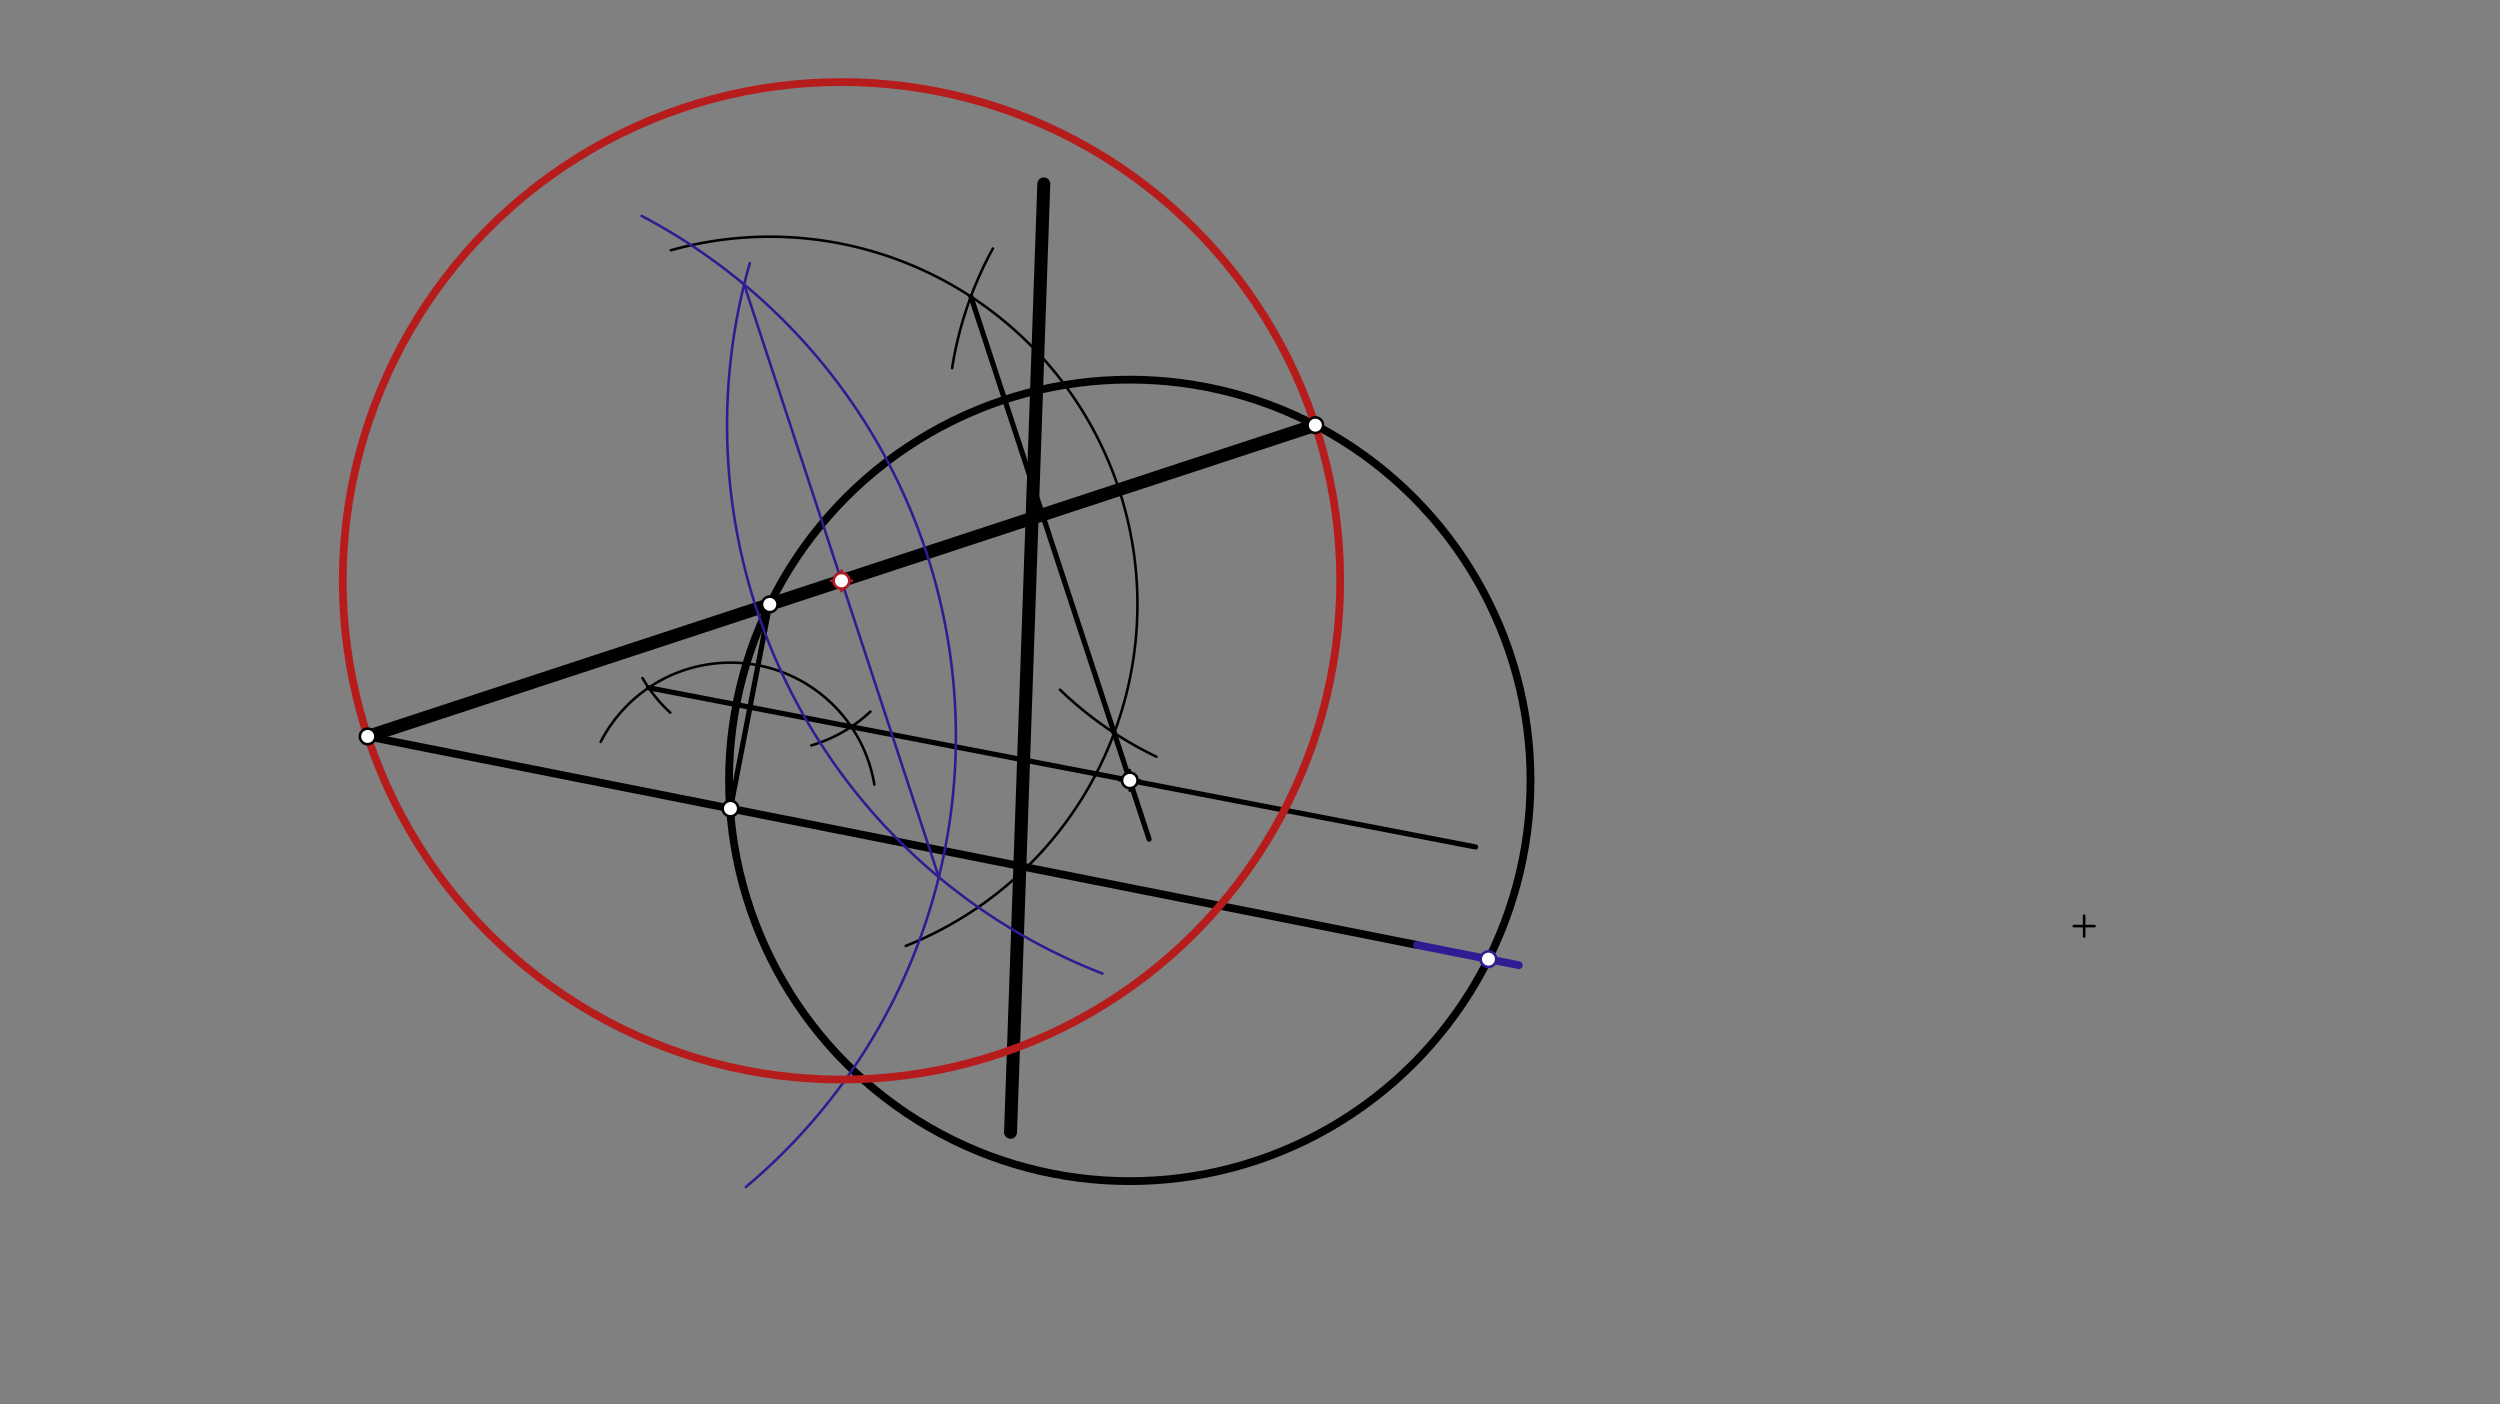 <svg xmlns="http://www.w3.org/2000/svg" class="svg--816" height="100%" preserveAspectRatio="xMidYMid meet" viewBox="0 0 963.78 541.417" width="100%"><rect x="0" y="0" width="963.78" height="541.417" fill="#808080" stroke="none"/><defs><marker id="marker-arrow" markerHeight="16" markerUnits="userSpaceOnUse" markerWidth="24" orient="auto-start-reverse" refX="24" refY="4" viewBox="0 0 24 8"><path d="M 0 0 L 24 4 L 0 8 z" stroke="inherit"></path></marker></defs><g class="aux-layer--949"></g><g class="main-layer--75a"><g class="element--733"><g class="center--a87"><line x1="799.461" y1="357.022" x2="807.461" y2="357.022" stroke="#000000" stroke-width="1" stroke-linecap="round"></line><line x1="803.461" y1="353.022" x2="803.461" y2="361.022" stroke="#000000" stroke-width="1" stroke-linecap="round"></line><circle class="hit--87b" cx="803.461" cy="357.022" r="4" stroke="none" fill="transparent"></circle></g><circle cx="803.461" cy="357.022" fill="none" r="1082.44" stroke="#000000" stroke-dasharray="10" stroke-width="2"></circle></g><g class="element--733"><line stroke="#000000" stroke-dasharray="none" stroke-linecap="round" stroke-width="5" x1="141.733" x2="507.067" y1="283.908" y2="163.908"></line></g><g class="element--733"><line stroke="#000000" stroke-dasharray="none" stroke-linecap="round" stroke-width="5" x1="402.4" x2="389.572" y1="70.9" y2="436.499"></line></g><g class="element--733"><line stroke="#000000" stroke-dasharray="none" stroke-linecap="round" stroke-width="3" x1="141.733" x2="281.6" y1="283.908" y2="311.7"></line></g><g class="element--733"><line stroke="#000000" stroke-dasharray="none" stroke-linecap="round" stroke-width="3" x1="281.6" x2="546.252" y1="311.7" y2="364.287"></line></g><g class="element--733"><line stroke="#000000" stroke-dasharray="none" stroke-linecap="round" stroke-width="2" x1="281.6" x2="296.755" y1="311.7" y2="232.989"></line></g><g class="element--733"><path d="M 231.584 285.977 A 56.243 56.243 0 0 1 337.078 302.454" fill="none" stroke="#000000" stroke-dasharray="none" stroke-linecap="round" stroke-width="1"></path></g><g class="element--733"><path d="M 258.376 274.716 A 56.693 56.693 0 0 1 247.708 261.423" fill="none" stroke="#000000" stroke-dasharray="none" stroke-linecap="round" stroke-width="1"></path></g><g class="element--733"><path d="M 312.785 287.368 A 56.693 56.693 0 0 0 335.55 274.329" fill="none" stroke="#000000" stroke-dasharray="none" stroke-linecap="round" stroke-width="1"></path></g><g class="element--733"><line stroke="#000000" stroke-dasharray="none" stroke-linecap="round" stroke-width="2" x1="250.057" x2="328.178" y1="265.135" y2="280.176"></line></g><g class="element--733"><line stroke="#000000" stroke-dasharray="none" stroke-linecap="round" stroke-width="2" x1="328.178" x2="568.844" y1="280.176" y2="326.514"></line></g><g class="element--733"><path d="M 349.185 364.667 A 141.732 141.732 0 0 0 258.648 96.475" fill="none" stroke="#000000" stroke-dasharray="none" stroke-linecap="round" stroke-width="1"></path></g><g class="element--733"><path d="M 408.645 265.895 A 141.732 141.732 0 0 0 445.804 291.716" fill="none" stroke="#000000" stroke-dasharray="none" stroke-linecap="round" stroke-width="1"></path></g><g class="element--733"><path d="M 367.053 141.905 A 141.732 141.732 0 0 1 382.762 95.817" fill="none" stroke="#000000" stroke-dasharray="none" stroke-linecap="round" stroke-width="1"></path></g><g class="element--733"><line stroke="#000000" stroke-dasharray="none" stroke-linecap="round" stroke-width="2" x1="374.284" x2="429.537" y1="114.341" y2="282.556"></line></g><g class="element--733"><line stroke="#000000" stroke-dasharray="none" stroke-linecap="round" stroke-width="2" x1="429.537" x2="442.985" y1="282.556" y2="323.496"></line></g><g class="element--733"><g class="center--a87"><line x1="431.546" y1="300.849" x2="439.546" y2="300.849" stroke="#000000" stroke-width="1" stroke-linecap="round"></line><line x1="435.546" y1="296.849" x2="435.546" y2="304.849" stroke="#000000" stroke-width="1" stroke-linecap="round"></line><circle class="hit--87b" cx="435.546" cy="300.849" r="4" stroke="none" fill="transparent"></circle></g><circle cx="435.546" cy="300.849" fill="none" r="154.492" stroke="#000000" stroke-dasharray="none" stroke-width="3"></circle></g><g class="element--733"><line stroke="#311B92" stroke-dasharray="none" stroke-linecap="round" stroke-width="3" x1="546.252" x2="585.528" y1="364.287" y2="372.091"></line></g><g class="element--733"><path d="M 287.502 457.623 A 226.772 226.772 0 0 0 247.363 83.24" fill="none" stroke="#311B92" stroke-dasharray="none" stroke-linecap="round" stroke-width="1"></path></g><g class="element--733"><path d="M 289.065 101.454 A 226.772 226.772 0 0 0 424.999 375.309" fill="none" stroke="#311B92" stroke-dasharray="none" stroke-linecap="round" stroke-width="1"></path></g><g class="element--733"><line stroke="#311B92" stroke-dasharray="none" stroke-linecap="round" stroke-width="1" x1="286.877" x2="361.923" y1="109.671" y2="338.146"></line></g><g class="element--733"><g class="center--a87"><line x1="320.4" y1="223.908" x2="328.4" y2="223.908" stroke="#B71C1C" stroke-width="1" stroke-linecap="round"></line><line x1="324.4" y1="219.908" x2="324.4" y2="227.908" stroke="#B71C1C" stroke-width="1" stroke-linecap="round"></line><circle class="hit--87b" cx="324.4" cy="223.908" r="4" stroke="none" fill="transparent"></circle></g><circle cx="324.4" cy="223.908" fill="none" r="192.268" stroke="#B71C1C" stroke-dasharray="none" stroke-width="3"></circle></g><g class="element--733"><circle cx="141.733" cy="283.908" r="3" stroke="#000000" stroke-width="1" fill="#ffffff"></circle>}</g><g class="element--733"><circle cx="507.067" cy="163.908" r="3" stroke="#000000" stroke-width="1" fill="#ffffff"></circle>}</g><g class="element--733"><circle cx="296.755" cy="232.989" r="3" stroke="#000000" stroke-width="1" fill="#ffffff"></circle>}</g><g class="element--733"><circle cx="281.6" cy="311.7" r="3" stroke="#000000" stroke-width="1" fill="#ffffff"></circle>}</g><g class="element--733"><circle cx="435.546" cy="300.849" r="3" stroke="#000000" stroke-width="1" fill="#ffffff"></circle>}</g><g class="element--733"><circle cx="573.816" cy="369.764" r="3" stroke="#311B92" stroke-width="1" fill="#ffffff"></circle>}</g><g class="element--733"><circle cx="324.4" cy="223.908" r="3" stroke="#311B92" stroke-width="1" fill="#ffffff"></circle>}</g><g class="element--733"><circle cx="324.4" cy="223.908" r="3" stroke="#B71C1C" stroke-width="1" fill="#ffffff"></circle>}</g></g><g class="snaps-layer--ac6"></g><g class="temp-layer--52d"></g></svg>